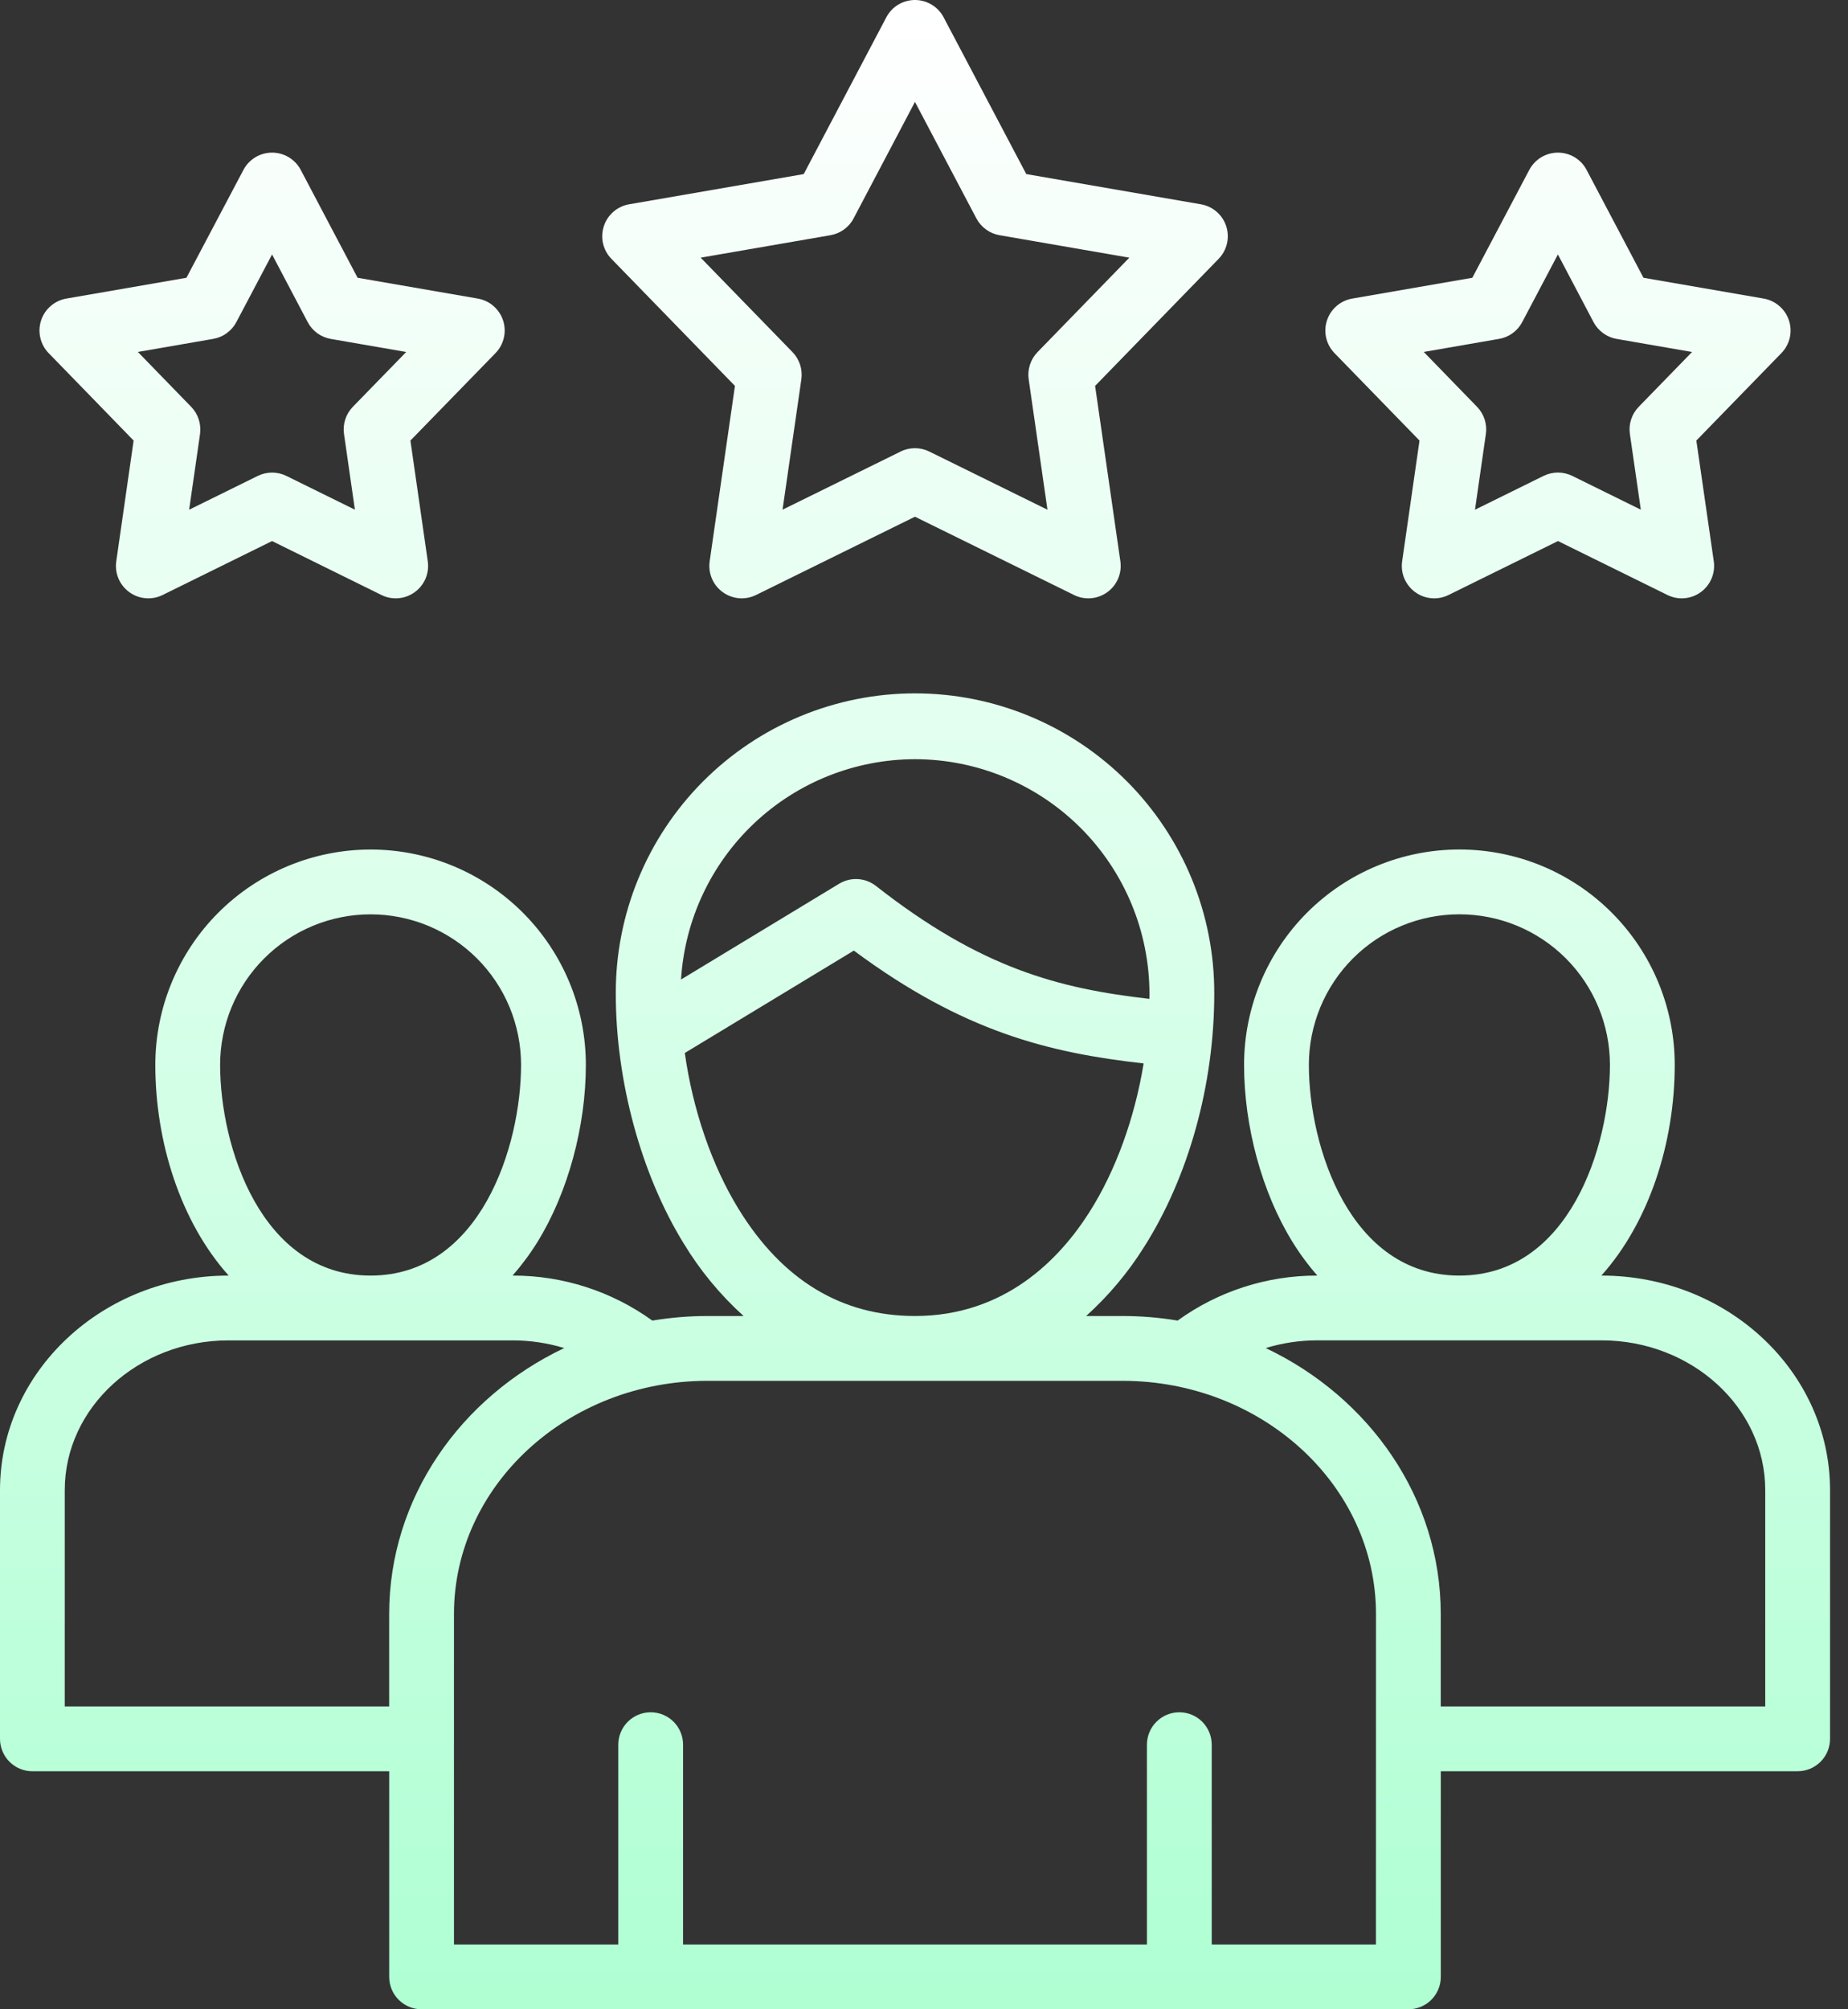 <svg width="46" height="50" viewBox="0 0 46 50" fill="none" xmlns="http://www.w3.org/2000/svg">
<rect x="0" y="0" width="46" height="50" fill="#333333" stroke="none"/>
<path d="M39.863 31.742H39.861C41.06 30.404 41.687 28.417 41.687 26.499C41.687 25.077 41.122 23.714 40.117 22.709C39.112 21.703 37.748 21.139 36.327 21.139C34.905 21.139 33.542 21.703 32.537 22.709C31.532 23.714 30.967 25.077 30.967 26.499C30.967 28.033 31.414 29.674 32.163 30.889C32.347 31.191 32.558 31.476 32.791 31.742H32.788C31.54 31.739 30.324 32.131 29.313 32.862C28.858 32.786 28.397 32.748 27.936 32.748H27.036C27.593 32.246 28.078 31.669 28.476 31.034C29.587 29.287 30.225 26.99 30.225 24.73C30.229 23.75 30.039 22.778 29.666 21.871C29.293 20.965 28.745 20.14 28.053 19.445C27.361 18.751 26.539 18.2 25.633 17.824C24.728 17.448 23.757 17.254 22.776 17.254C21.796 17.254 20.825 17.448 19.919 17.824C19.014 18.2 18.192 18.751 17.5 19.445C16.808 20.14 16.259 20.965 15.887 21.871C15.514 22.778 15.324 23.75 15.328 24.73C15.328 26.901 15.959 29.223 17.017 30.94C17.423 31.612 17.926 32.221 18.509 32.748H17.615C17.153 32.748 16.693 32.787 16.238 32.862C15.226 32.132 14.01 31.739 12.762 31.742H12.759C12.992 31.476 13.203 31.191 13.388 30.89C14.136 29.674 14.583 28.033 14.583 26.499C14.583 25.078 14.019 23.715 13.014 22.71C12.009 21.705 10.646 21.14 9.225 21.14C7.804 21.14 6.441 21.705 5.436 22.71C4.431 23.715 3.866 25.078 3.866 26.499C3.866 28.417 4.493 30.404 5.692 31.742H5.687C2.551 31.742 0 34.137 0 37.081V43.27C0 43.484 0.085 43.689 0.236 43.84C0.387 43.992 0.593 44.077 0.806 44.077H9.688V49.194C9.688 49.407 9.772 49.613 9.924 49.764C10.075 49.915 10.28 50 10.494 50H35.057C35.271 50 35.477 49.915 35.628 49.764C35.779 49.613 35.864 49.407 35.864 49.194V44.076H44.747C44.961 44.076 45.166 43.991 45.317 43.84C45.468 43.689 45.553 43.484 45.553 43.27V37.08C45.553 34.137 43.001 31.742 39.863 31.742ZM32.58 26.499C32.58 25.505 32.975 24.552 33.677 23.849C34.38 23.146 35.333 22.752 36.327 22.752C37.321 22.752 38.274 23.146 38.977 23.849C39.679 24.552 40.074 25.505 40.074 26.499C40.074 28.526 39.056 31.742 36.325 31.742C33.597 31.742 32.58 28.526 32.58 26.499ZM22.775 18.892C24.323 18.894 25.806 19.51 26.901 20.604C27.995 21.699 28.61 23.182 28.612 24.73C28.612 24.772 28.611 24.814 28.61 24.856C26.363 24.6 24.423 24.1 21.804 22.046C21.675 21.945 21.518 21.886 21.355 21.876C21.191 21.866 21.029 21.906 20.888 21.991L16.952 24.375C17.044 22.892 17.697 21.5 18.779 20.481C19.86 19.463 21.289 18.895 22.775 18.892ZM18.39 30.094C17.716 29.001 17.245 27.615 17.046 26.203L21.254 23.655C23.988 25.685 26.129 26.2 28.467 26.463C28.245 27.821 27.773 29.133 27.115 30.167C26.366 31.345 25.004 32.748 22.775 32.748C20.95 32.748 19.475 31.855 18.39 30.094ZM5.479 26.499C5.479 26.007 5.576 25.52 5.764 25.065C5.952 24.611 6.228 24.198 6.576 23.85C6.924 23.502 7.336 23.227 7.791 23.038C8.245 22.85 8.732 22.753 9.224 22.753C9.716 22.753 10.203 22.85 10.658 23.038C11.112 23.227 11.525 23.502 11.873 23.85C12.221 24.198 12.497 24.611 12.685 25.065C12.873 25.52 12.97 26.007 12.97 26.499C12.97 28.526 11.953 31.742 9.224 31.742C6.496 31.742 5.479 28.526 5.479 26.499ZM1.612 42.463V37.08C1.612 35.026 3.44 33.355 5.687 33.355H12.762C13.196 33.355 13.628 33.419 14.044 33.546C11.462 34.771 9.687 37.278 9.687 40.167V42.464L1.612 42.463ZM34.25 48.387H30.162V43.416C30.162 43.202 30.077 42.996 29.926 42.845C29.775 42.694 29.57 42.609 29.356 42.609C29.142 42.609 28.937 42.694 28.786 42.845C28.634 42.996 28.549 43.202 28.549 43.416V48.387H17.003V43.416C17.003 43.202 16.918 42.996 16.767 42.845C16.616 42.694 16.411 42.609 16.197 42.609C15.983 42.609 15.778 42.694 15.627 42.845C15.475 42.996 15.39 43.202 15.39 43.416V48.387H11.3V40.166C11.3 36.965 14.132 34.361 17.614 34.361H27.936C31.418 34.361 34.251 36.965 34.251 40.166L34.25 48.387ZM43.94 42.463H35.863V40.166C35.863 37.277 34.088 34.77 31.506 33.546C31.921 33.419 32.353 33.354 32.788 33.354H39.863C42.111 33.354 43.94 35.026 43.94 37.08V42.463ZM18.294 9.603L17.665 13.967C17.644 14.113 17.663 14.261 17.72 14.396C17.777 14.532 17.87 14.649 17.989 14.735C18.108 14.821 18.248 14.873 18.394 14.886C18.54 14.899 18.687 14.871 18.819 14.806L22.775 12.858L26.734 14.806C26.865 14.871 27.012 14.899 27.159 14.886C27.305 14.874 27.445 14.821 27.564 14.735C27.683 14.649 27.776 14.532 27.833 14.396C27.89 14.261 27.909 14.113 27.888 13.968L27.259 9.603L30.334 6.441C30.436 6.336 30.508 6.205 30.541 6.062C30.575 5.919 30.568 5.769 30.523 5.63C30.478 5.49 30.395 5.365 30.284 5.269C30.173 5.173 30.038 5.109 29.893 5.084L25.546 4.332L23.488 0.43C23.42 0.3 23.317 0.192 23.191 0.116C23.066 0.04 22.922 3.11374e-05 22.775 0C22.628 3.21381e-05 22.484 0.04 22.358 0.116C22.233 0.192 22.13 0.301 22.062 0.431L20.006 4.332L15.659 5.084C15.515 5.109 15.38 5.173 15.269 5.269C15.158 5.366 15.075 5.49 15.03 5.63C14.985 5.769 14.978 5.919 15.011 6.062C15.045 6.205 15.117 6.336 15.219 6.441L18.294 9.603ZM20.672 5.853C20.794 5.832 20.909 5.783 21.009 5.711C21.109 5.638 21.191 5.544 21.248 5.434L22.775 2.536L24.304 5.435C24.362 5.544 24.444 5.638 24.544 5.711C24.643 5.783 24.759 5.832 24.88 5.853L28.111 6.412L25.826 8.762C25.74 8.851 25.675 8.958 25.637 9.076C25.599 9.193 25.588 9.318 25.606 9.44L26.073 12.684L23.131 11.236C23.02 11.181 22.898 11.153 22.775 11.153C22.651 11.153 22.529 11.181 22.419 11.236L19.479 12.683L19.947 9.44C19.964 9.318 19.954 9.193 19.916 9.076C19.877 8.958 19.813 8.851 19.727 8.762L17.441 6.412L20.672 5.853ZM3.326 10.963L2.894 13.968C2.873 14.113 2.892 14.262 2.949 14.397C3.006 14.532 3.1 14.649 3.218 14.735C3.337 14.822 3.477 14.874 3.624 14.886C3.77 14.899 3.917 14.871 4.048 14.806L6.772 13.464L9.494 14.806C9.625 14.871 9.772 14.899 9.918 14.886C10.065 14.874 10.205 14.822 10.324 14.735C10.443 14.649 10.536 14.532 10.593 14.397C10.65 14.262 10.669 14.113 10.648 13.968L10.216 10.963L12.334 8.787C12.437 8.682 12.508 8.551 12.541 8.408C12.575 8.265 12.569 8.115 12.523 7.976C12.478 7.836 12.395 7.712 12.284 7.615C12.174 7.519 12.038 7.455 11.894 7.43L8.901 6.912L7.486 4.228C7.417 4.098 7.315 3.989 7.189 3.914C7.064 3.838 6.92 3.798 6.773 3.798C6.626 3.798 6.482 3.838 6.357 3.913C6.231 3.989 6.128 4.098 6.06 4.227L4.641 6.912L1.651 7.43C1.507 7.455 1.372 7.519 1.261 7.615C1.15 7.711 1.067 7.836 1.022 7.976C0.977 8.115 0.97 8.265 1.004 8.407C1.037 8.55 1.108 8.682 1.211 8.787L3.326 10.963ZM5.307 8.433C5.429 8.412 5.544 8.364 5.643 8.291C5.743 8.219 5.825 8.125 5.883 8.016L6.772 6.332L7.659 8.016C7.717 8.125 7.798 8.219 7.898 8.292C7.998 8.364 8.113 8.413 8.235 8.434L10.111 8.759L8.783 10.123C8.697 10.212 8.632 10.319 8.594 10.436C8.556 10.554 8.545 10.678 8.563 10.8L8.834 12.683L7.129 11.843C7.018 11.788 6.896 11.76 6.772 11.76C6.649 11.76 6.527 11.788 6.416 11.843L4.708 12.684L4.979 10.801C4.996 10.678 4.985 10.554 4.947 10.437C4.909 10.319 4.845 10.212 4.759 10.124L3.432 8.758L5.307 8.433ZM35.334 10.963L34.902 13.968C34.881 14.113 34.9 14.262 34.957 14.397C35.015 14.532 35.108 14.649 35.226 14.735C35.345 14.822 35.485 14.874 35.632 14.886C35.778 14.899 35.925 14.871 36.057 14.806L38.781 13.464L41.505 14.806C41.636 14.871 41.783 14.899 41.93 14.886C42.076 14.874 42.216 14.822 42.335 14.735C42.454 14.649 42.547 14.532 42.604 14.396C42.661 14.261 42.68 14.113 42.659 13.967L42.225 10.963L44.342 8.787C44.444 8.682 44.516 8.551 44.55 8.408C44.583 8.265 44.577 8.116 44.531 7.976C44.486 7.837 44.403 7.712 44.292 7.616C44.181 7.52 44.047 7.455 43.902 7.43L40.909 6.912L39.493 4.228C39.425 4.098 39.322 3.989 39.197 3.914C39.071 3.838 38.927 3.798 38.78 3.798C38.634 3.798 38.49 3.838 38.364 3.913C38.239 3.989 38.136 4.098 38.067 4.227L36.649 6.912L33.659 7.43C33.515 7.455 33.38 7.519 33.269 7.615C33.158 7.711 33.075 7.836 33.03 7.976C32.984 8.115 32.978 8.264 33.011 8.407C33.044 8.55 33.116 8.682 33.218 8.787L35.334 10.963ZM37.315 8.433C37.436 8.412 37.551 8.364 37.651 8.291C37.751 8.219 37.833 8.125 37.89 8.016L38.779 6.332L39.666 8.016C39.724 8.125 39.806 8.219 39.906 8.292C40.006 8.364 40.121 8.413 40.242 8.434L42.118 8.759L40.791 10.123C40.705 10.212 40.64 10.319 40.602 10.436C40.563 10.554 40.553 10.679 40.571 10.801L40.843 12.683L39.136 11.842C39.025 11.788 38.903 11.759 38.78 11.759C38.656 11.759 38.534 11.788 38.423 11.842L36.715 12.684L36.986 10.8C37.004 10.678 36.993 10.554 36.955 10.436C36.917 10.319 36.852 10.212 36.766 10.123L35.44 8.758L37.315 8.433Z" fill="url(#paint0_linear_493_56)"/>
<defs>
<linearGradient id="paint0_linear_493_56" x1="22.777" y1="0" x2="22.777" y2="50" gradientUnits="userSpaceOnUse">
<stop stop-color="white"/>
<stop offset="1" stop-color="#AFFFD3"/>
</linearGradient>
</defs>
</svg>
